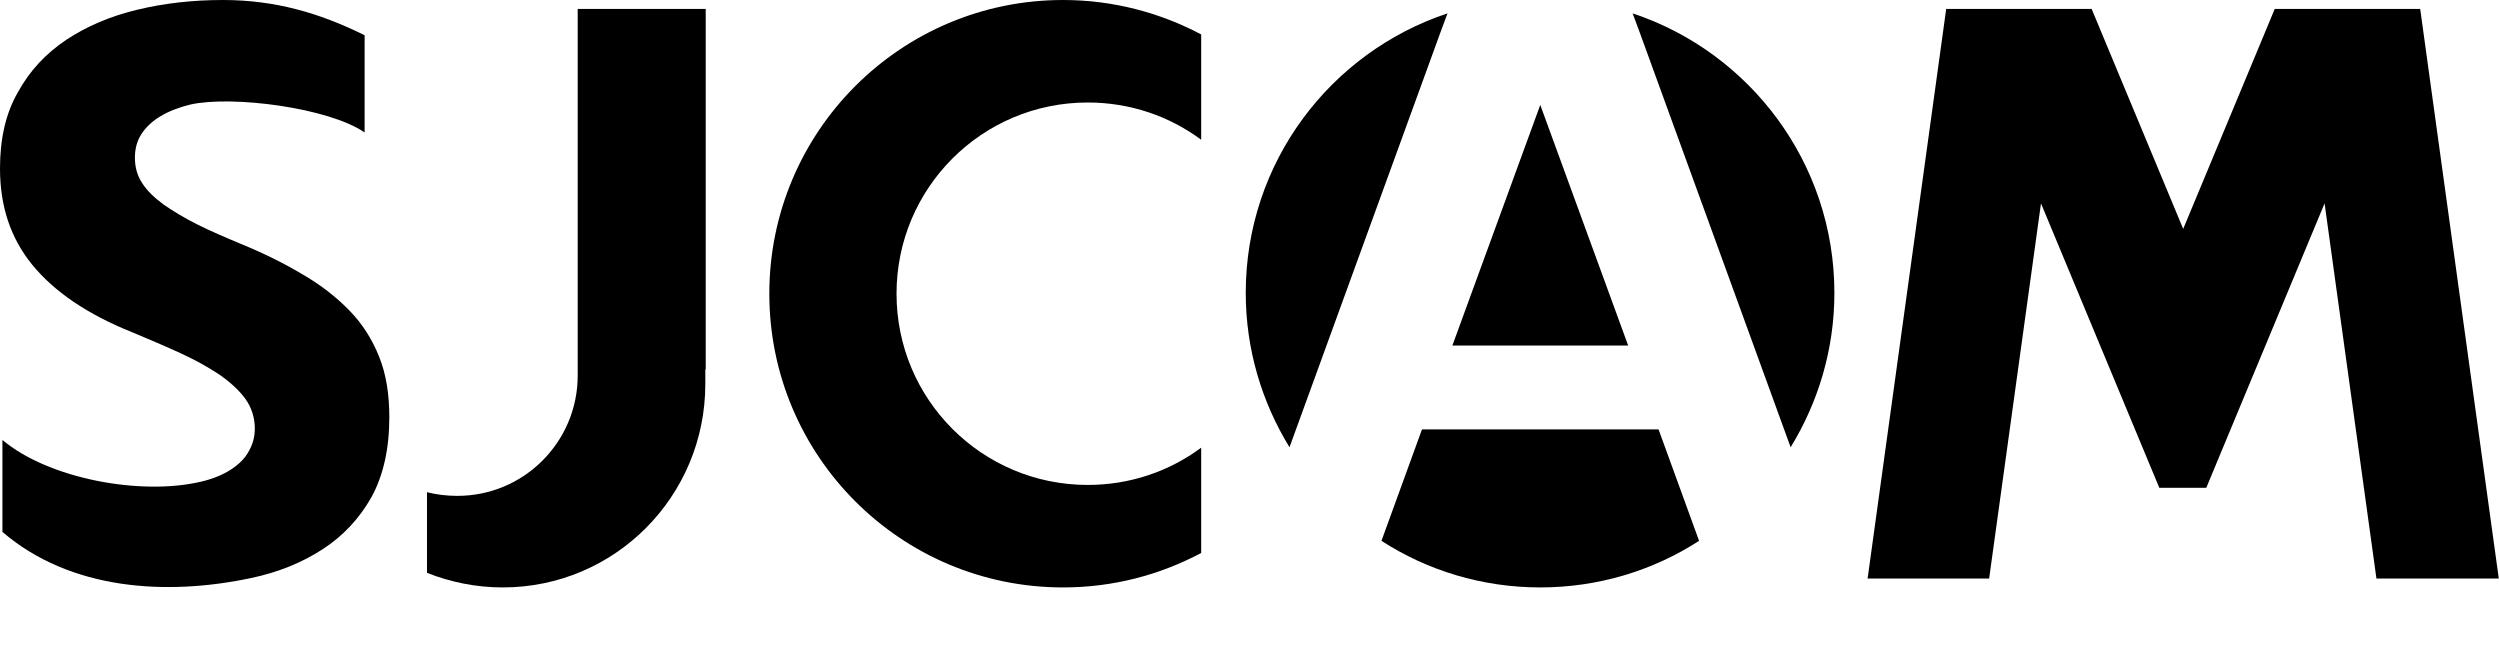 <svg version="1.1" viewBox="0 0 617.1 160.4" x="0px" xml:space="preserve" xmlns="http://www.w3.org/2000/svg" xmlns:xlink="http://www.w3.org/1999/xlink" y="0px"><g><path class="st0" d="M174.2,91.2v-89h-31.6v87.3v3.2c0,16.4-13.3,29.7-29.7,29.7c-2.6,0-5.1-0.3-7.5-0.9v19.9c5.8,2.3,12.1,3.6,18.7,3.6c27.7,0,50-22.5,50-50.2V91.2z"></path><path class="st0" d="M262.4,0c12.3,0,23.9,3.1,34.1,8.5v26c-7.8-5.8-17.5-9.2-28-9.2c-26.1,0-47.2,21.1-47.2,47.2c0,26.1,21.1,47.2,47.2,47.2c10.5,0,20.2-3.4,28-9.2v26c-10.2,5.4-21.7,8.5-34.1,8.5c-40,0-72.5-32.4-72.5-72.5S222.4,0,262.4,0"></path><path class="st0" d="M538.9,56.5l22.6-54.3h35.9l19.4,140.6h-30.2l-12.8-92.6l-29.2,70.2c-3.9,0-7.8,0-11.6,0l-29.2-70.2l-12.8,92.6H461L480.4,2.2h35.9L538.9,56.5z"></path><path class="st0" d="M0.6,131.3v-22.7c11.4,9.6,34.2,13.8,49,10.3c3-0.7,5.4-1.7,7.4-3c2-1.3,3.5-2.8,4.4-4.5c1-1.7,1.5-3.6,1.5-5.6c0-2.7-0.8-5.2-2.3-7.3c-1.6-2.2-3.7-4.1-6.4-6c-2.7-1.8-5.9-3.6-9.6-5.3c-3.7-1.7-7.7-3.4-12-5.2C21.6,77.6,13.4,72,8,65.4c-5.4-6.6-8-14.5-8-23.8C0,34.3,1.4,28,4.4,22.8c2.9-5.3,6.9-9.6,12-13C21.4,6.5,27.2,4,33.9,2.4C40.5,0.8,47.6,0,55,0c12.9,0,23.9,3.2,35,8.7v24c-8.8-6.1-32.7-9.2-43-6.9c-2.9,0.7-5.4,1.7-7.4,2.9c-2,1.2-3.6,2.7-4.7,4.4c-1.1,1.7-1.6,3.7-1.6,5.8c0,2.4,0.6,4.5,1.8,6.3c1.2,1.9,3,3.6,5.3,5.3c2.3,1.6,5.1,3.3,8.3,4.9c3.2,1.6,6.9,3.2,11,4.9c5.6,2.3,10.6,4.8,15.1,7.5c4.5,2.6,8.3,5.6,11.5,8.9c3.2,3.3,5.6,7.1,7.3,11.4c1.7,4.2,2.5,9.2,2.5,14.9c0,7.8-1.5,14.4-4.4,19.7c-3,5.3-7,9.6-12.1,12.9c-5.1,3.3-11,5.7-17.7,7.1C41.1,147.1,17.4,145.7,0.6,131.3"></path><path class="st1" d="M404.6,7.6l37.4,102.8c6.8-11.1,10.8-24.1,10.8-38.1c0-32.1-20.9-59.4-49.8-69L404.6,7.6z" data-cycle="fill"></path><polygon class="st1" data-cycle="fill" points="380.2,25.9 358.5,85.3 401.9,85.3 	"></polygon><path class="st1" d="M409.4,106H351l-10,27.5c11.3,7.3,24.8,11.5,39.2,11.5c14.4,0,27.9-4.2,39.2-11.5L409.4,106z" data-cycle="fill"></path><path class="st1" d="M355.7,7.6l1.6-4.3c-28.9,9.6-49.8,36.8-49.8,69c0,14,4,27,10.8,38.1L355.7,7.6z" data-cycle="fill"></path></g></svg>
